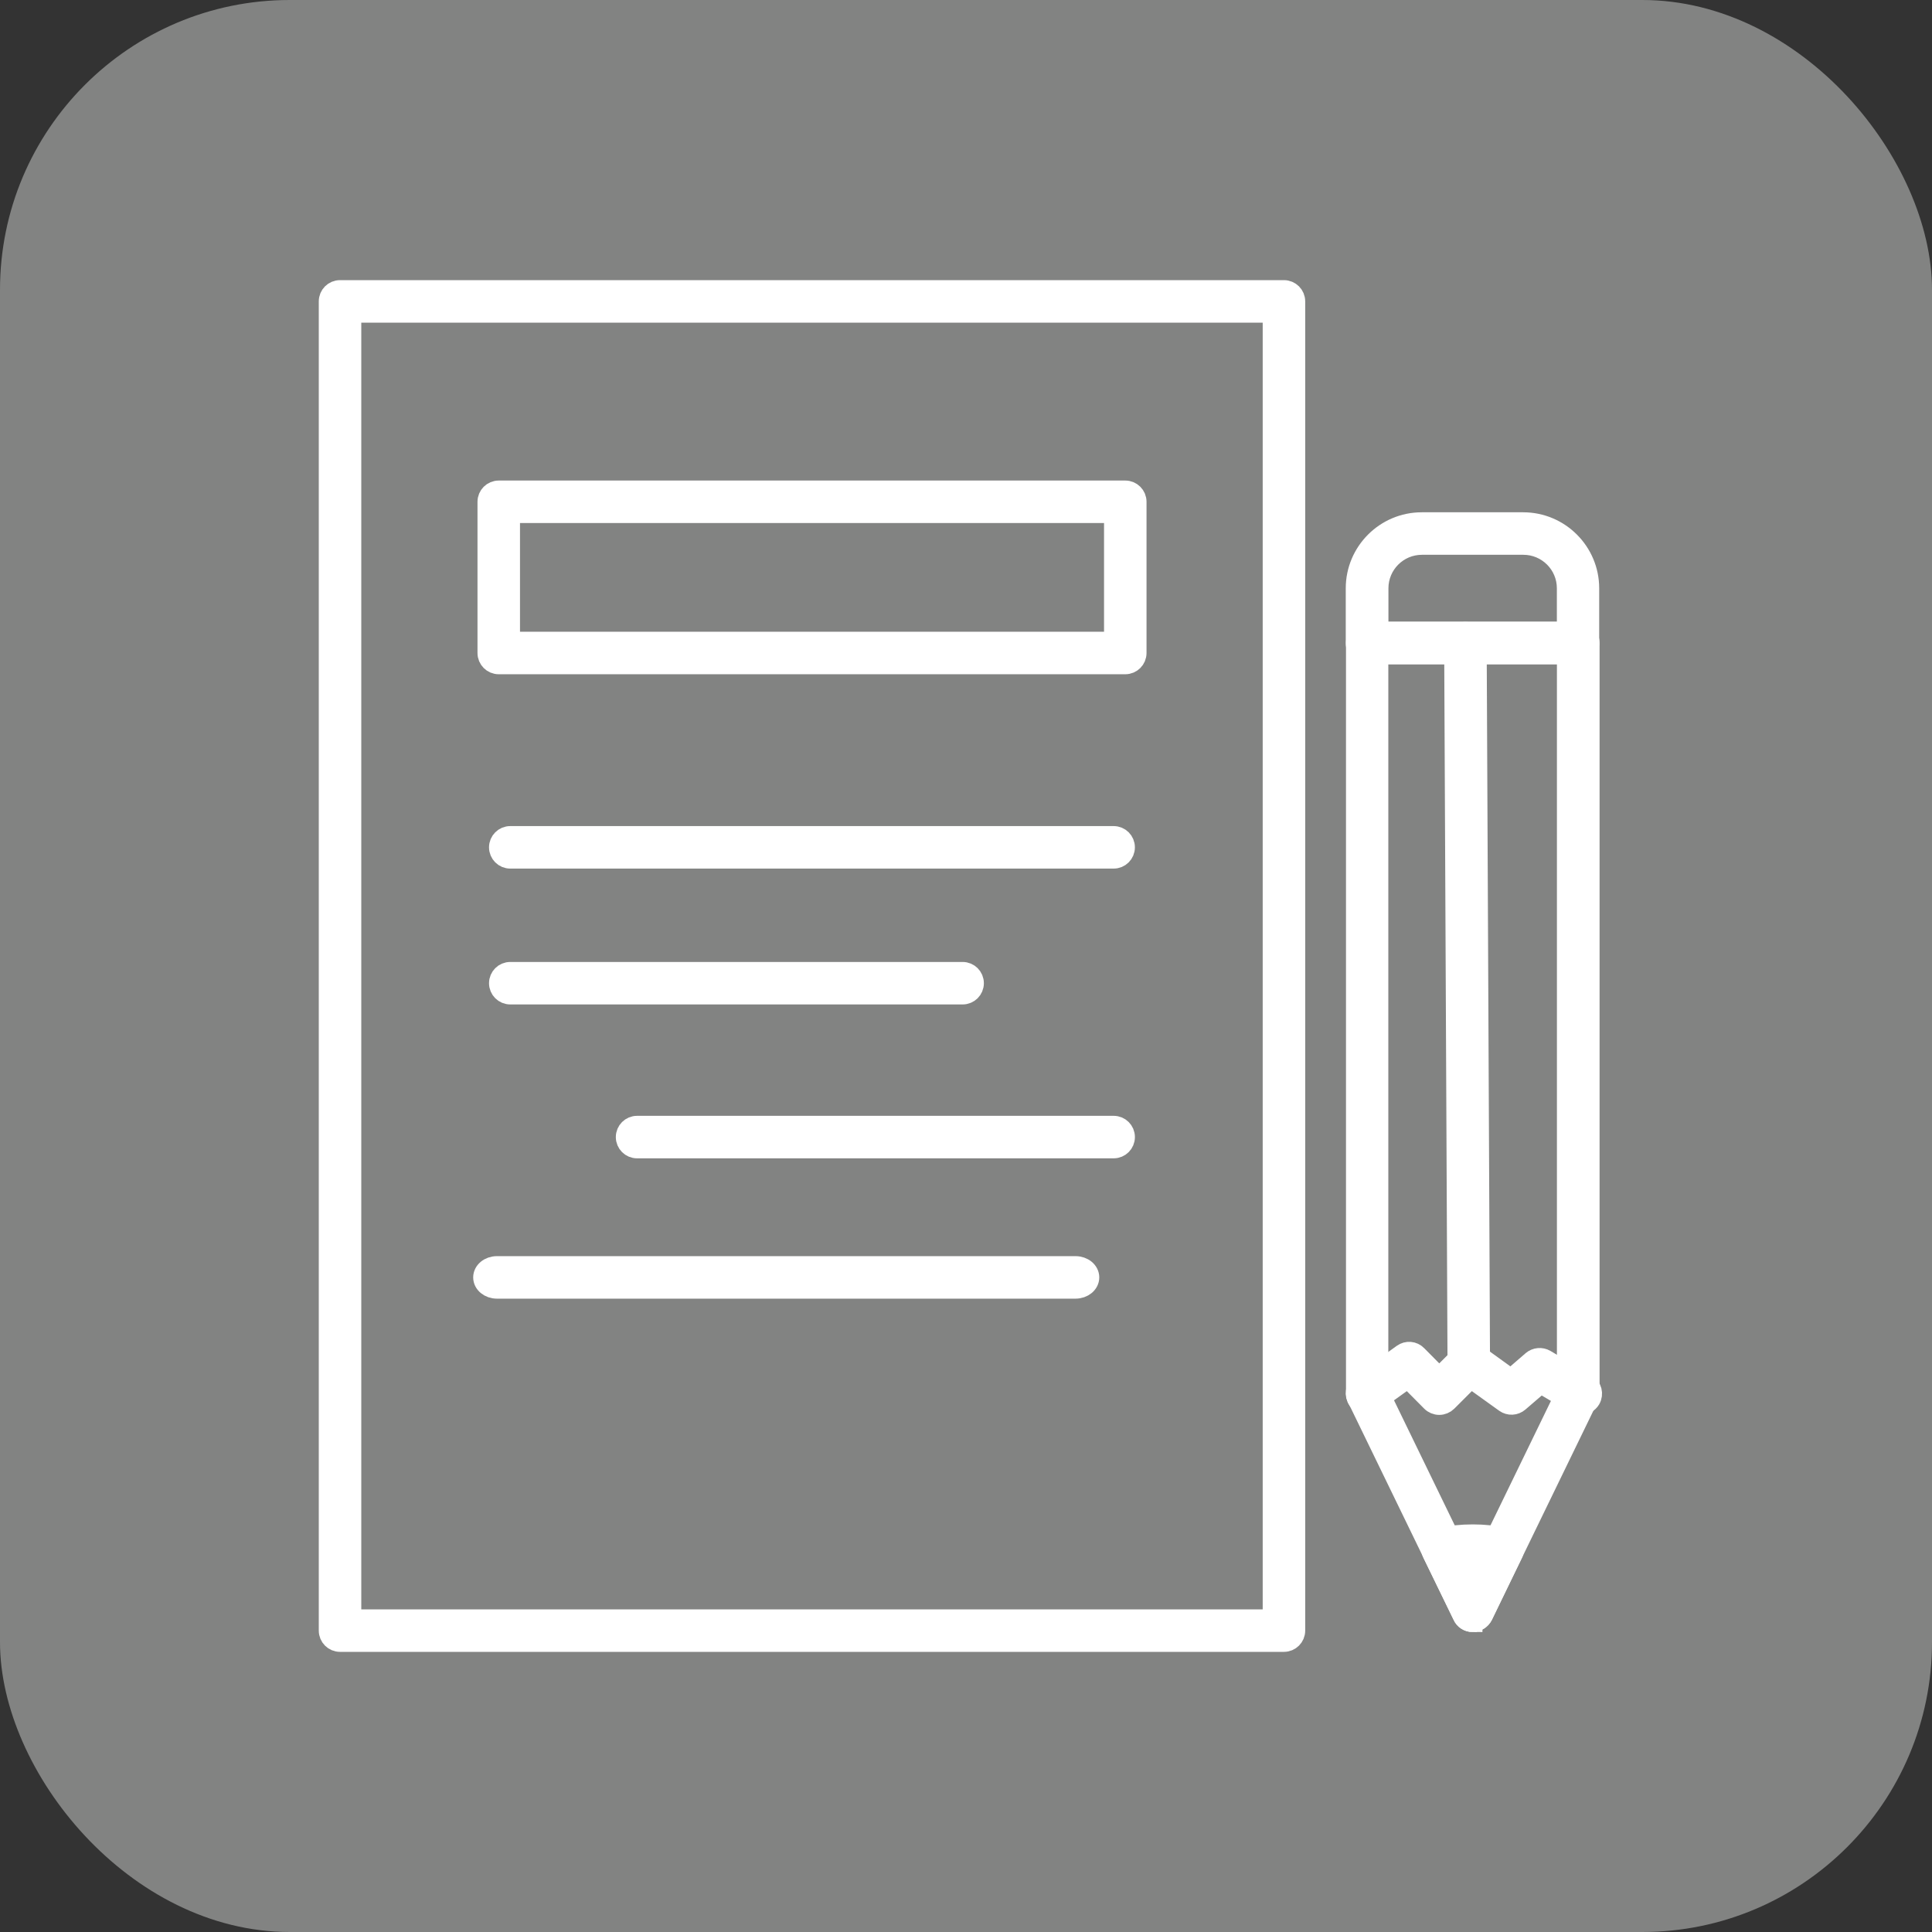 <?xml version="1.0" encoding="UTF-8"?> <svg xmlns="http://www.w3.org/2000/svg" width="100" height="100" viewBox="0 0 100 100" fill="none"><rect x="0" y="0" width="100" height="100" fill="#333333" stroke="none"/><rect width="100" height="100" rx="15" fill="#828382"></rect><path d="M66.457 85H17.6C17.268 85 17 84.732 17 84.4V15.6C17 15.268 17.268 15 17.6 15H66.457C66.789 15 67.057 15.268 67.057 15.6V84.4C67.057 84.732 66.789 85 66.457 85ZM18.2 83.8H65.857V16.2H18.2V83.8Z" fill="white" stroke="white"></path><path d="M76.231 83.975C76.001 83.975 75.788 83.846 75.696 83.634L70.233 72.384C70.196 72.301 70.168 72.209 70.168 72.126V33.282C70.168 32.95 70.436 32.682 70.768 32.682H81.695C82.027 32.682 82.294 32.95 82.294 33.282V72.117C82.294 72.209 82.276 72.301 82.23 72.375L76.766 83.625C76.665 83.828 76.453 83.966 76.231 83.966V83.975ZM71.359 71.987L76.222 82.001L81.086 71.987V33.882H71.359V71.978V71.987Z" fill="white" stroke="white"></path><path d="M76.228 83.975C75.997 83.975 75.785 83.846 75.692 83.634L74.133 80.432C74.049 80.266 74.049 80.072 74.133 79.906C74.216 79.739 74.363 79.62 74.539 79.582C75.582 79.343 76.874 79.343 77.916 79.582C78.092 79.62 78.249 79.739 78.323 79.906C78.406 80.072 78.396 80.266 78.323 80.422L76.772 83.625C76.671 83.828 76.458 83.966 76.237 83.966L76.228 83.975ZM75.563 80.635L76.228 82.001L76.892 80.635C76.468 80.598 75.997 80.598 75.572 80.635H75.563Z" fill="white" stroke="white"></path><path d="M81.814 72.744C81.712 72.744 81.601 72.716 81.509 72.661L79.746 71.618L78.63 72.578C78.417 72.763 78.113 72.772 77.891 72.615L76.129 71.35L74.92 72.559C74.809 72.67 74.652 72.735 74.495 72.735C74.338 72.735 74.181 72.67 74.071 72.559L72.871 71.35L71.108 72.615C70.841 72.809 70.462 72.744 70.268 72.476C70.075 72.209 70.139 71.83 70.407 71.637L72.585 70.068C72.825 69.892 73.157 69.92 73.36 70.132L74.495 71.277L75.639 70.132C75.852 69.92 76.175 69.902 76.415 70.068L78.205 71.36L79.294 70.418C79.488 70.252 79.774 70.225 79.996 70.354L82.127 71.618C82.413 71.784 82.506 72.153 82.34 72.439C82.229 72.624 82.026 72.735 81.823 72.735L81.814 72.744Z" fill="white" stroke="white"></path><path d="M76.025 71.507C75.693 71.507 75.425 71.24 75.425 70.908L75.25 33.291C75.25 32.959 75.518 32.691 75.85 32.691C76.182 32.691 76.45 32.959 76.45 33.291L76.625 70.908C76.625 71.24 76.357 71.507 76.025 71.507Z" fill="white" stroke="white"></path><path d="M81.683 33.882H70.756C70.424 33.882 70.156 33.614 70.156 33.282V30.449C70.156 28.557 71.698 27.016 73.589 27.016H78.841C80.732 27.016 82.274 28.557 82.274 30.449V33.282C82.274 33.614 82.006 33.882 81.674 33.882H81.683ZM71.356 32.682H81.083V30.449C81.083 29.212 80.077 28.216 78.85 28.216H73.599C72.362 28.216 71.365 29.221 71.365 30.449V32.682H71.356Z" fill="white" stroke="white"></path><path d="M58.245 34.399H25.815C25.483 34.399 25.215 34.131 25.215 33.799V25.973C25.215 25.641 25.483 25.373 25.815 25.373H58.245C58.577 25.373 58.844 25.641 58.844 25.973V33.799C58.844 34.131 58.577 34.399 58.245 34.399ZM26.415 33.199H57.645V26.573H26.415V33.199Z" fill="white" stroke="white"></path><path d="M57.642 44.458H26.412C26.08 44.458 25.812 44.191 25.812 43.858C25.812 43.526 26.08 43.258 26.412 43.258H57.642C57.975 43.258 58.242 43.526 58.242 43.858C58.242 44.191 57.975 44.458 57.642 44.458Z" fill="white" stroke="white"></path><path d="M49.826 51.49H26.412C26.08 51.49 25.812 51.223 25.812 50.891C25.812 50.558 26.08 50.291 26.412 50.291H49.826C50.158 50.291 50.425 50.558 50.425 50.891C50.425 51.223 50.158 51.49 49.826 51.49Z" fill="white" stroke="white"></path><path d="M57.643 59.455H32.975C32.643 59.455 32.375 59.187 32.375 58.855C32.375 58.523 32.643 58.255 32.975 58.255H57.643C57.975 58.255 58.243 58.523 58.243 58.855C58.243 59.187 57.975 59.455 57.643 59.455Z" fill="white" stroke="white"></path><path d="M55.669 66.718H25.721C25.317 66.718 24.992 66.45 24.992 66.118C24.992 65.786 25.317 65.518 25.721 65.518H55.669C56.073 65.518 56.398 65.786 56.398 66.118C56.398 66.45 56.073 66.718 55.669 66.718Z" fill="white" stroke="white"></path></svg> 